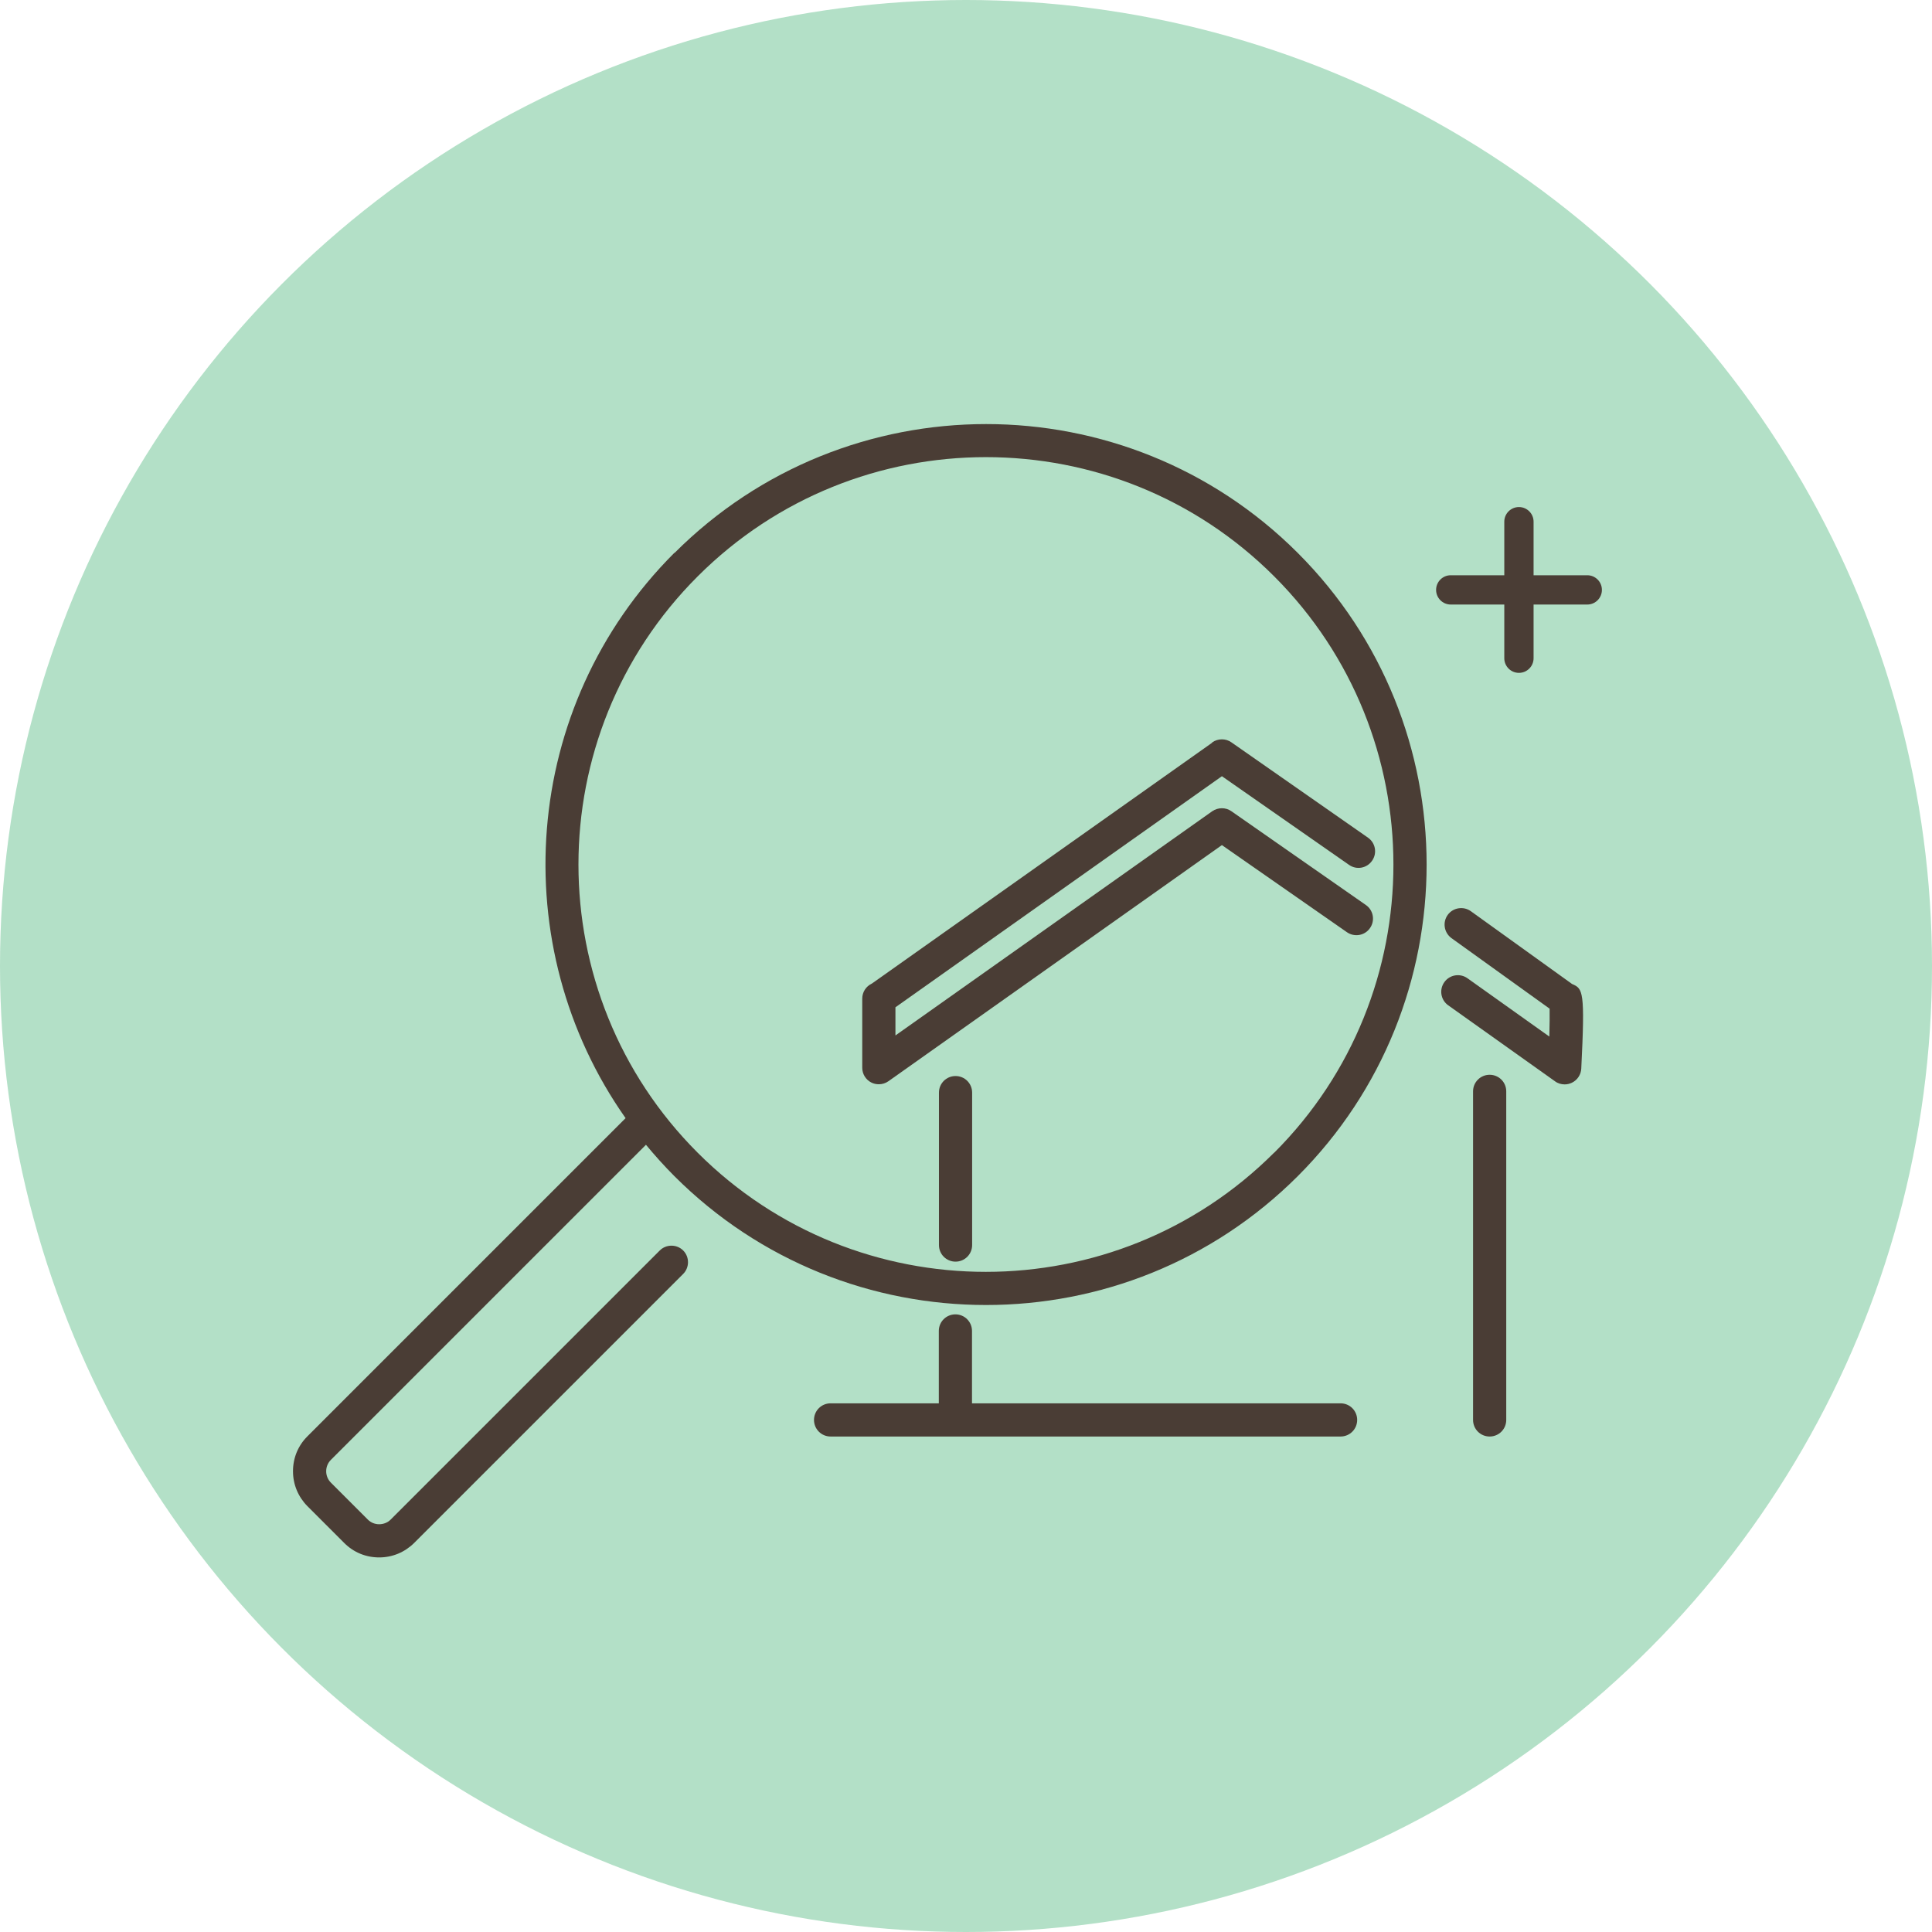 <?xml version="1.0" encoding="UTF-8"?>
<svg id="_レイヤー_2" data-name="レイヤー 2" xmlns="http://www.w3.org/2000/svg" viewBox="0 0 138.54 138.54">
  <defs>
    <style>
      .cls-1 {
        fill: #009844;
        opacity: .3;
      }

      .cls-2 {
        fill: #4a3d35;
      }
    </style>
  </defs>
  <g id="_レイヤー_1-2" data-name="レイヤー 1">
    <circle class="cls-1" cx="69.27" cy="69.27" r="69.27"/>
    <g>
      <g>
        <path class="cls-2" d="M48.35,39.65c-11.02,11.02-12.17,28.21-3.49,40.53l-22.82,22.82c-.67.67-1.03,1.55-1.03,2.5s.37,1.83,1.03,2.5l2.65,2.65c.67.67,1.55,1.03,2.5,1.03s1.83-.37,2.5-1.03l19.3-19.3c.46-.46.46-1.22,0-1.68-.46-.46-1.22-.46-1.68,0l-19.3,19.3c-.44.44-1.2.44-1.63,0l-2.65-2.65c-.22-.22-.34-.51-.34-.82s.12-.6.34-.82l22.59-22.59c.64.77,1.32,1.53,2.04,2.25,6.16,6.16,14.25,9.24,22.35,9.24s16.18-3.08,22.35-9.24c12.32-12.32,12.32-32.37,0-44.69-12.32-12.32-32.37-12.32-44.69,0ZM91.36,82.66c-11.4,11.39-29.94,11.39-41.33,0-11.4-11.4-11.4-29.94,0-41.33,5.7-5.7,13.18-8.55,20.67-8.55s14.97,2.85,20.67,8.55c11.4,11.4,11.4,29.94,0,41.33Z"/>
        <path class="cls-2" d="M112.73,70.56l-7.26-5.22c-.53-.38-1.28-.26-1.66.27-.38.53-.26,1.27.27,1.66l7.04,5.06c.01.44,0,1.18-.02,2l-5.87-4.18c-.53-.38-1.28-.26-1.66.28-.38.53-.26,1.28.28,1.66l7.66,5.45c.2.15.45.22.69.22.18,0,.35-.04.52-.12.39-.19.65-.58.67-1.01.28-5.61.12-5.73-.66-6.07Z"/>
        <path class="cls-2" d="M86.92,53.26l-24.4,17.27c-.41.19-.69.6-.69,1.08v4.96c0,.44.25.85.64,1.05.17.09.36.13.55.13.24,0,.48-.07.69-.22l23.91-16.93,8.97,6.25c.54.37,1.28.24,1.65-.3.38-.54.24-1.28-.29-1.65l-9.65-6.73c-.41-.29-.96-.28-1.37,0l-22.72,16.08v-2.02l23.41-16.57,9.12,6.36c.54.38,1.28.24,1.65-.3.38-.54.24-1.28-.29-1.65l-9.8-6.84c-.41-.29-.96-.28-1.37,0Z"/>
        <path class="cls-2" d="M106.82,77.07c-.66,0-1.19.53-1.19,1.19v23.56c0,.66.53,1.19,1.19,1.19s1.19-.53,1.19-1.19v-23.56c0-.66-.53-1.19-1.19-1.19Z"/>
        <path class="cls-2" d="M96.14,100.63h-26.44v-5.19c0-.66-.53-1.19-1.19-1.19s-1.19.53-1.19,1.19v5.19h-7.76c-.66,0-1.19.53-1.19,1.19s.53,1.19,1.19,1.19h36.57c.66,0,1.19-.53,1.19-1.19s-.53-1.19-1.19-1.19Z"/>
        <path class="cls-2" d="M68.52,77.16c-.66,0-1.19.53-1.19,1.19v10.93c0,.66.53,1.19,1.19,1.19s1.19-.53,1.19-1.19v-10.93c0-.66-.53-1.19-1.19-1.19Z"/>
      </g>
      <g>
        <path class="cls-2" d="M113.82,43.35h-9.79c-.58,0-1.05-.47-1.05-1.05s.47-1.05,1.05-1.05h9.79c.58,0,1.05.47,1.05,1.05s-.47,1.05-1.05,1.05Z"/>
        <path class="cls-2" d="M108.92,48.25c-.58,0-1.05-.47-1.05-1.05v-9.79c0-.58.47-1.05,1.05-1.05s1.05.47,1.05,1.05v9.79c0,.58-.47,1.05-1.05,1.05Z"/>
      </g>
    </g>
  </g>
</svg>